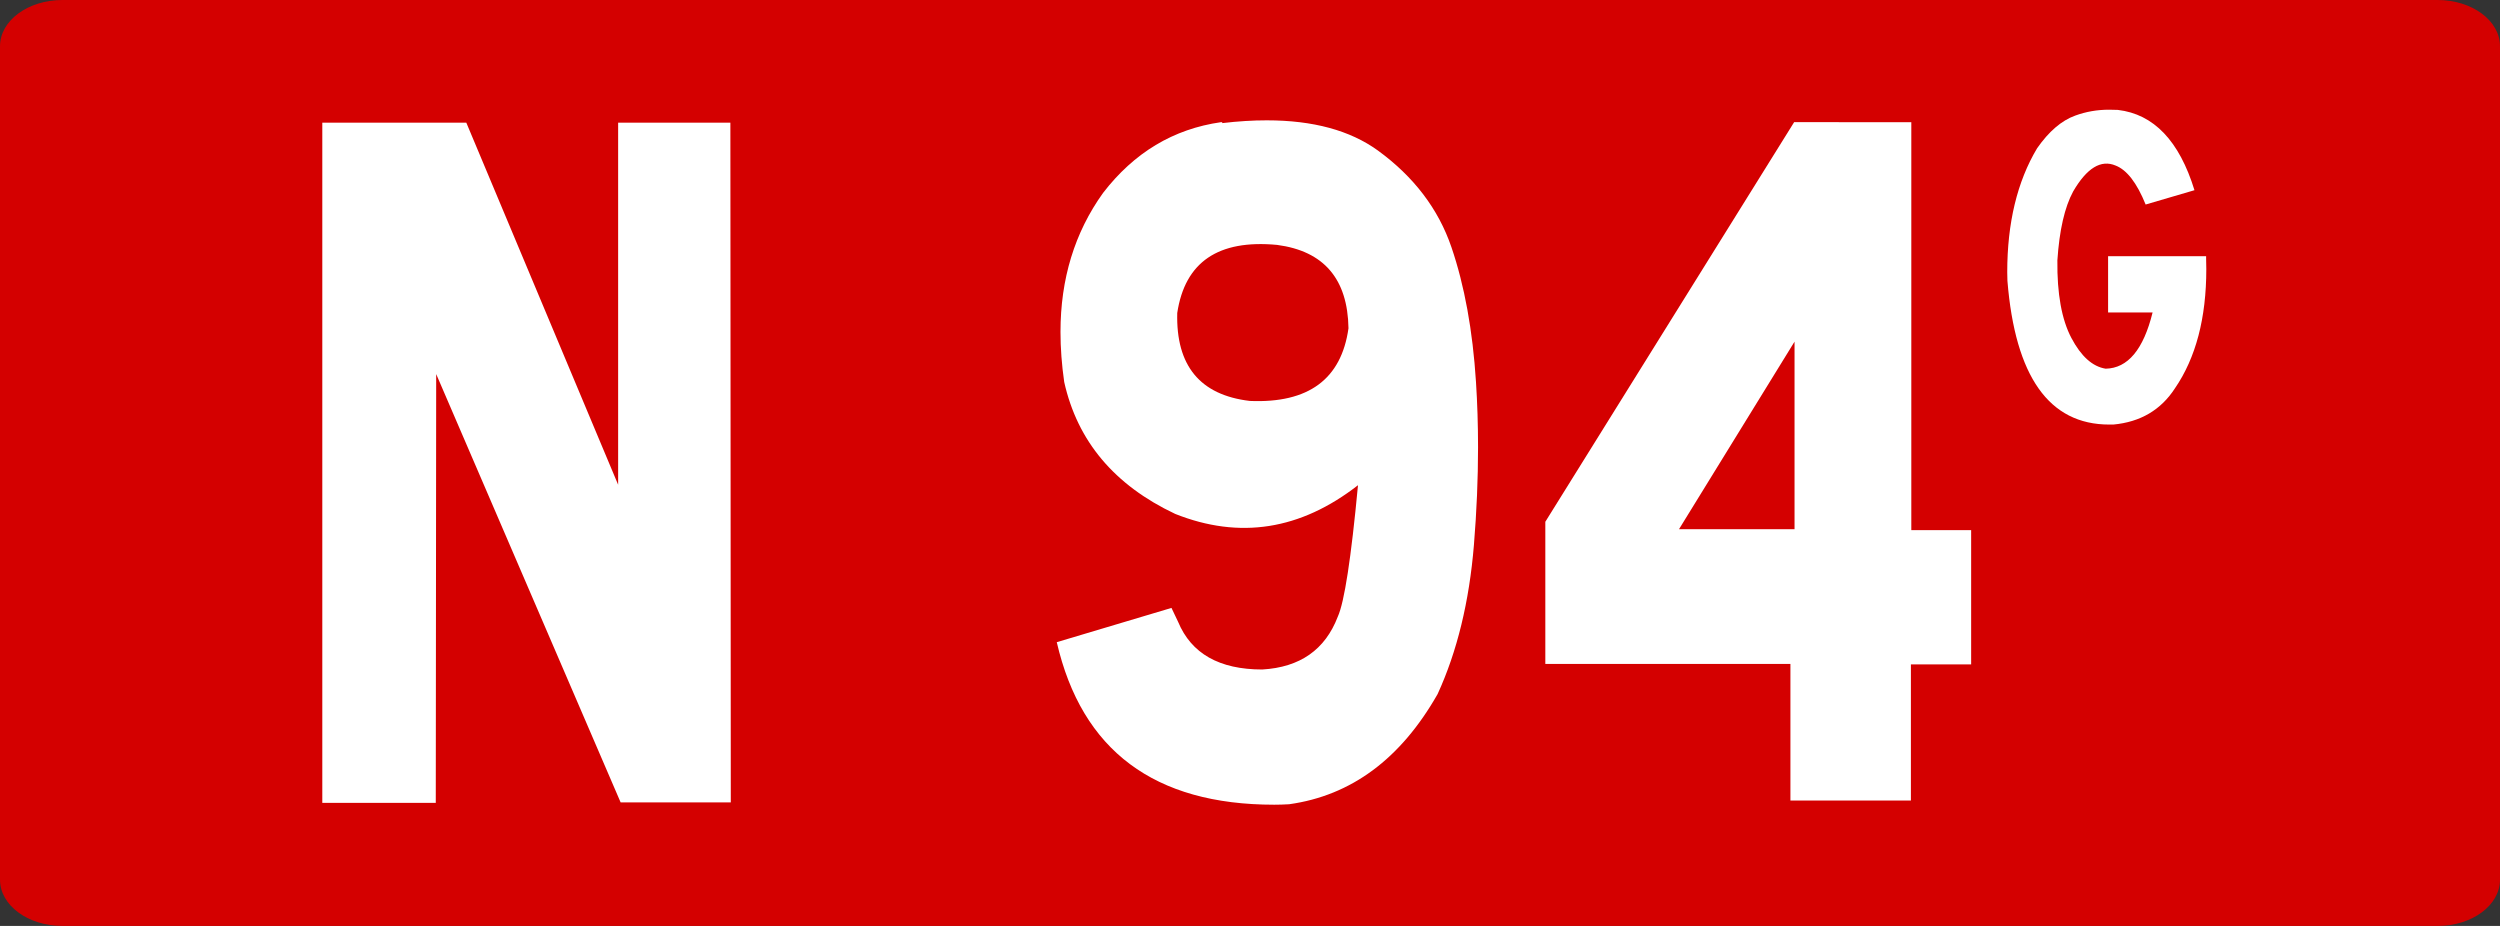 <?xml version="1.0" encoding="UTF-8" standalone="no"?>
<!-- Created with Inkscape (http://www.inkscape.org/) -->

<svg
   xmlns:dc="http://purl.org/dc/elements/1.1/"
   xmlns:cc="http://creativecommons.org/ns#"
   xmlns:rdf="http://www.w3.org/1999/02/22-rdf-syntax-ns#"
   xmlns:svg="http://www.w3.org/2000/svg"
   xmlns="http://www.w3.org/2000/svg"
   xmlns:sodipodi="http://sodipodi.sourceforge.net/DTD/sodipodi-0.dtd"
   xmlns:inkscape="http://www.inkscape.org/namespaces/inkscape"
   width="270"
   height="100"
   id="svg3193"
   version="1.1"
   inkscape:version="0.48.5 r10040"
   sodipodi:docname="Route_nationale_française_G_2a.svg">
  <rect width="100%" height="100%" fill="#333333" stroke="none"/>
  <defs
     id="defs3195" />
  <sodipodi:namedview
     id="base"
     pagecolor="#ffffff"
     bordercolor="#666666"
     borderopacity="1.0"
     inkscape:pageopacity="0.0"
     inkscape:pageshadow="2"
     inkscape:zoom="1.9258373"
     inkscape:cx="110.80621"
     inkscape:cy="64.285714"
     inkscape:document-units="px"
     inkscape:current-layer="g4214"
     showgrid="false"
     inkscape:window-width="1366"
     inkscape:window-height="705"
     inkscape:window-x="-8"
     inkscape:window-y="-8"
     inkscape:window-maximized="1" />
  <g
     inkscape:label="Layer 1"
     inkscape:groupmode="layer"
     id="layer1"
     transform="translate(0,-952.362)">
    <g
       transform="translate(-2170,227.143)"
       id="g4214">
      <path
         style="fill:#d40000;fill-opacity:1;stroke:none"
         d="m 2176.75,725.219 256.5,0 c 3.74,0 6.75,2.23 6.75,5 l 0,90 c 0,2.77 -3.01,5 -6.75,5 l -256.5,0 c -3.74,0 -6.75,-2.23 -6.75,-5 l 0,-90 c 0,-2.77 3.01,-5 6.75,-5 z"
         id="rect2985-8-1-2-1-3-18-7-42-9-9-5"
         inkscape:connector-curvature="0" />
      <g
         transform="matrix(1.113,0,0,1.249,2182.093,712.288)"
         style="font-size:82px;font-style:normal;font-variant:normal;font-weight:normal;font-stretch:normal;text-align:start;line-height:125%;letter-spacing:0px;word-spacing:0px;writing-mode:lr-tb;text-anchor:start;fill:#ffffff;fill-opacity:1;stroke:none;font-family:Caracteres L1;-inkscape-font-specification:Caracteres L1"
         id="flowRoot3049">
        <path
           d="m 34.382,20.958 14.734,31.311 0,-31.311 10.891,0 0.04,58.777 -10.69,0 -17.897,-37.036 -0.04,37.076 -11.011,0 0,-58.817 z"
           style="fill:#ffffff"
           id="path3320" />
        <path
           d="m 107.733,20.918 0,0.08 c 1.521,-0.16 2.963,-0.24 4.324,-0.24 4.484,5.9e-5 8.075,0.868 10.771,2.603 3.497,2.269 5.879,5.058 7.147,8.368 1.268,3.31 2.062,7.194 2.382,11.651 0.133,1.842 0.2,3.724 0.2,5.646 -5e-5,2.723 -0.134,5.539 -0.4,8.448 -0.454,4.911 -1.628,9.209 -3.523,12.893 -3.577,5.605 -8.382,8.782 -14.414,9.529 -0.507,0.027 -0.988,0.04 -1.441,0.04 -11.638,0 -18.672,-4.685 -21.101,-14.054 l 11.131,-2.963 0.641,1.201 c 1.281,2.749 4.004,4.124 8.168,4.124 3.657,-0.187 6.099,-1.708 7.327,-4.564 0.641,-1.255 1.295,-5.045 1.962,-11.371 -5.579,3.87 -11.491,4.698 -17.737,2.482 -5.899,-2.482 -9.489,-6.286 -10.771,-11.411 -0.24,-1.495 -0.36,-2.936 -0.36,-4.324 -4e-6,-4.591 1.375,-8.595 4.124,-12.012 3.016,-3.497 6.833,-5.539 11.451,-6.126 z m 2.683,24.104 c 5.686,0.214 8.875,-1.882 9.569,-6.286 -0.08,-4.271 -2.389,-6.673 -6.927,-7.207 -5.712,-0.48 -8.942,1.481 -9.689,5.886 -0.133,4.564 2.215,7.1 7.047,7.607 z"
           style="fill:#ffffff"
           id="path3322" />
        <path
           d="m 174.599,20.918 0,35.274 5.806,0 0,11.611 -5.846,0 0,11.771 -11.691,0 0,-11.812 -23.783,0 0,-12.292 24.144,-34.554 z m -22.542,35.194 11.211,0 0,-16.216 z"
           style="fill:#ffffff"
           id="path3324" />
        <path
           d="m 194.64,19.857 c 3.487,0.364 5.965,2.679 7.435,6.943 l -4.738,1.239 c -0.85,-1.871 -1.822,-2.995 -2.916,-3.371 -1.421,-0.535 -2.794,0.213 -4.118,2.241 -0.826,1.361 -1.336,3.347 -1.531,5.959 -0.036,2.879 0.416,5.114 1.358,6.706 0.941,1.591 2.05,2.478 3.326,2.66 2.15,-0.036 3.669,-1.658 4.556,-4.865 l -4.319,0 0,-4.865 9.512,0 0,0.219 c 0.012,0.292 0.018,0.589 0.018,0.893 -2e-5,4.24 -1.014,7.678 -3.043,10.314 -1.361,1.871 -3.353,2.916 -5.977,3.134 l -0.401,0 c -5.831,0 -9.123,-4.143 -9.877,-12.428 -0.012,-0.243 -0.018,-0.492 -0.018,-0.747 0,-4.264 0.966,-7.836 2.897,-10.715 1.142,-1.458 2.375,-2.399 3.699,-2.825 1.045,-0.34 2.138,-0.51 3.28,-0.51 0.279,2.7e-5 0.565,0.006 0.856,0.018 z"
           style="font-size:37.32px;baseline-shift:super;fill:#ffffff"
           id="path3326" />
      </g>
    </g>
  </g>
</svg>
